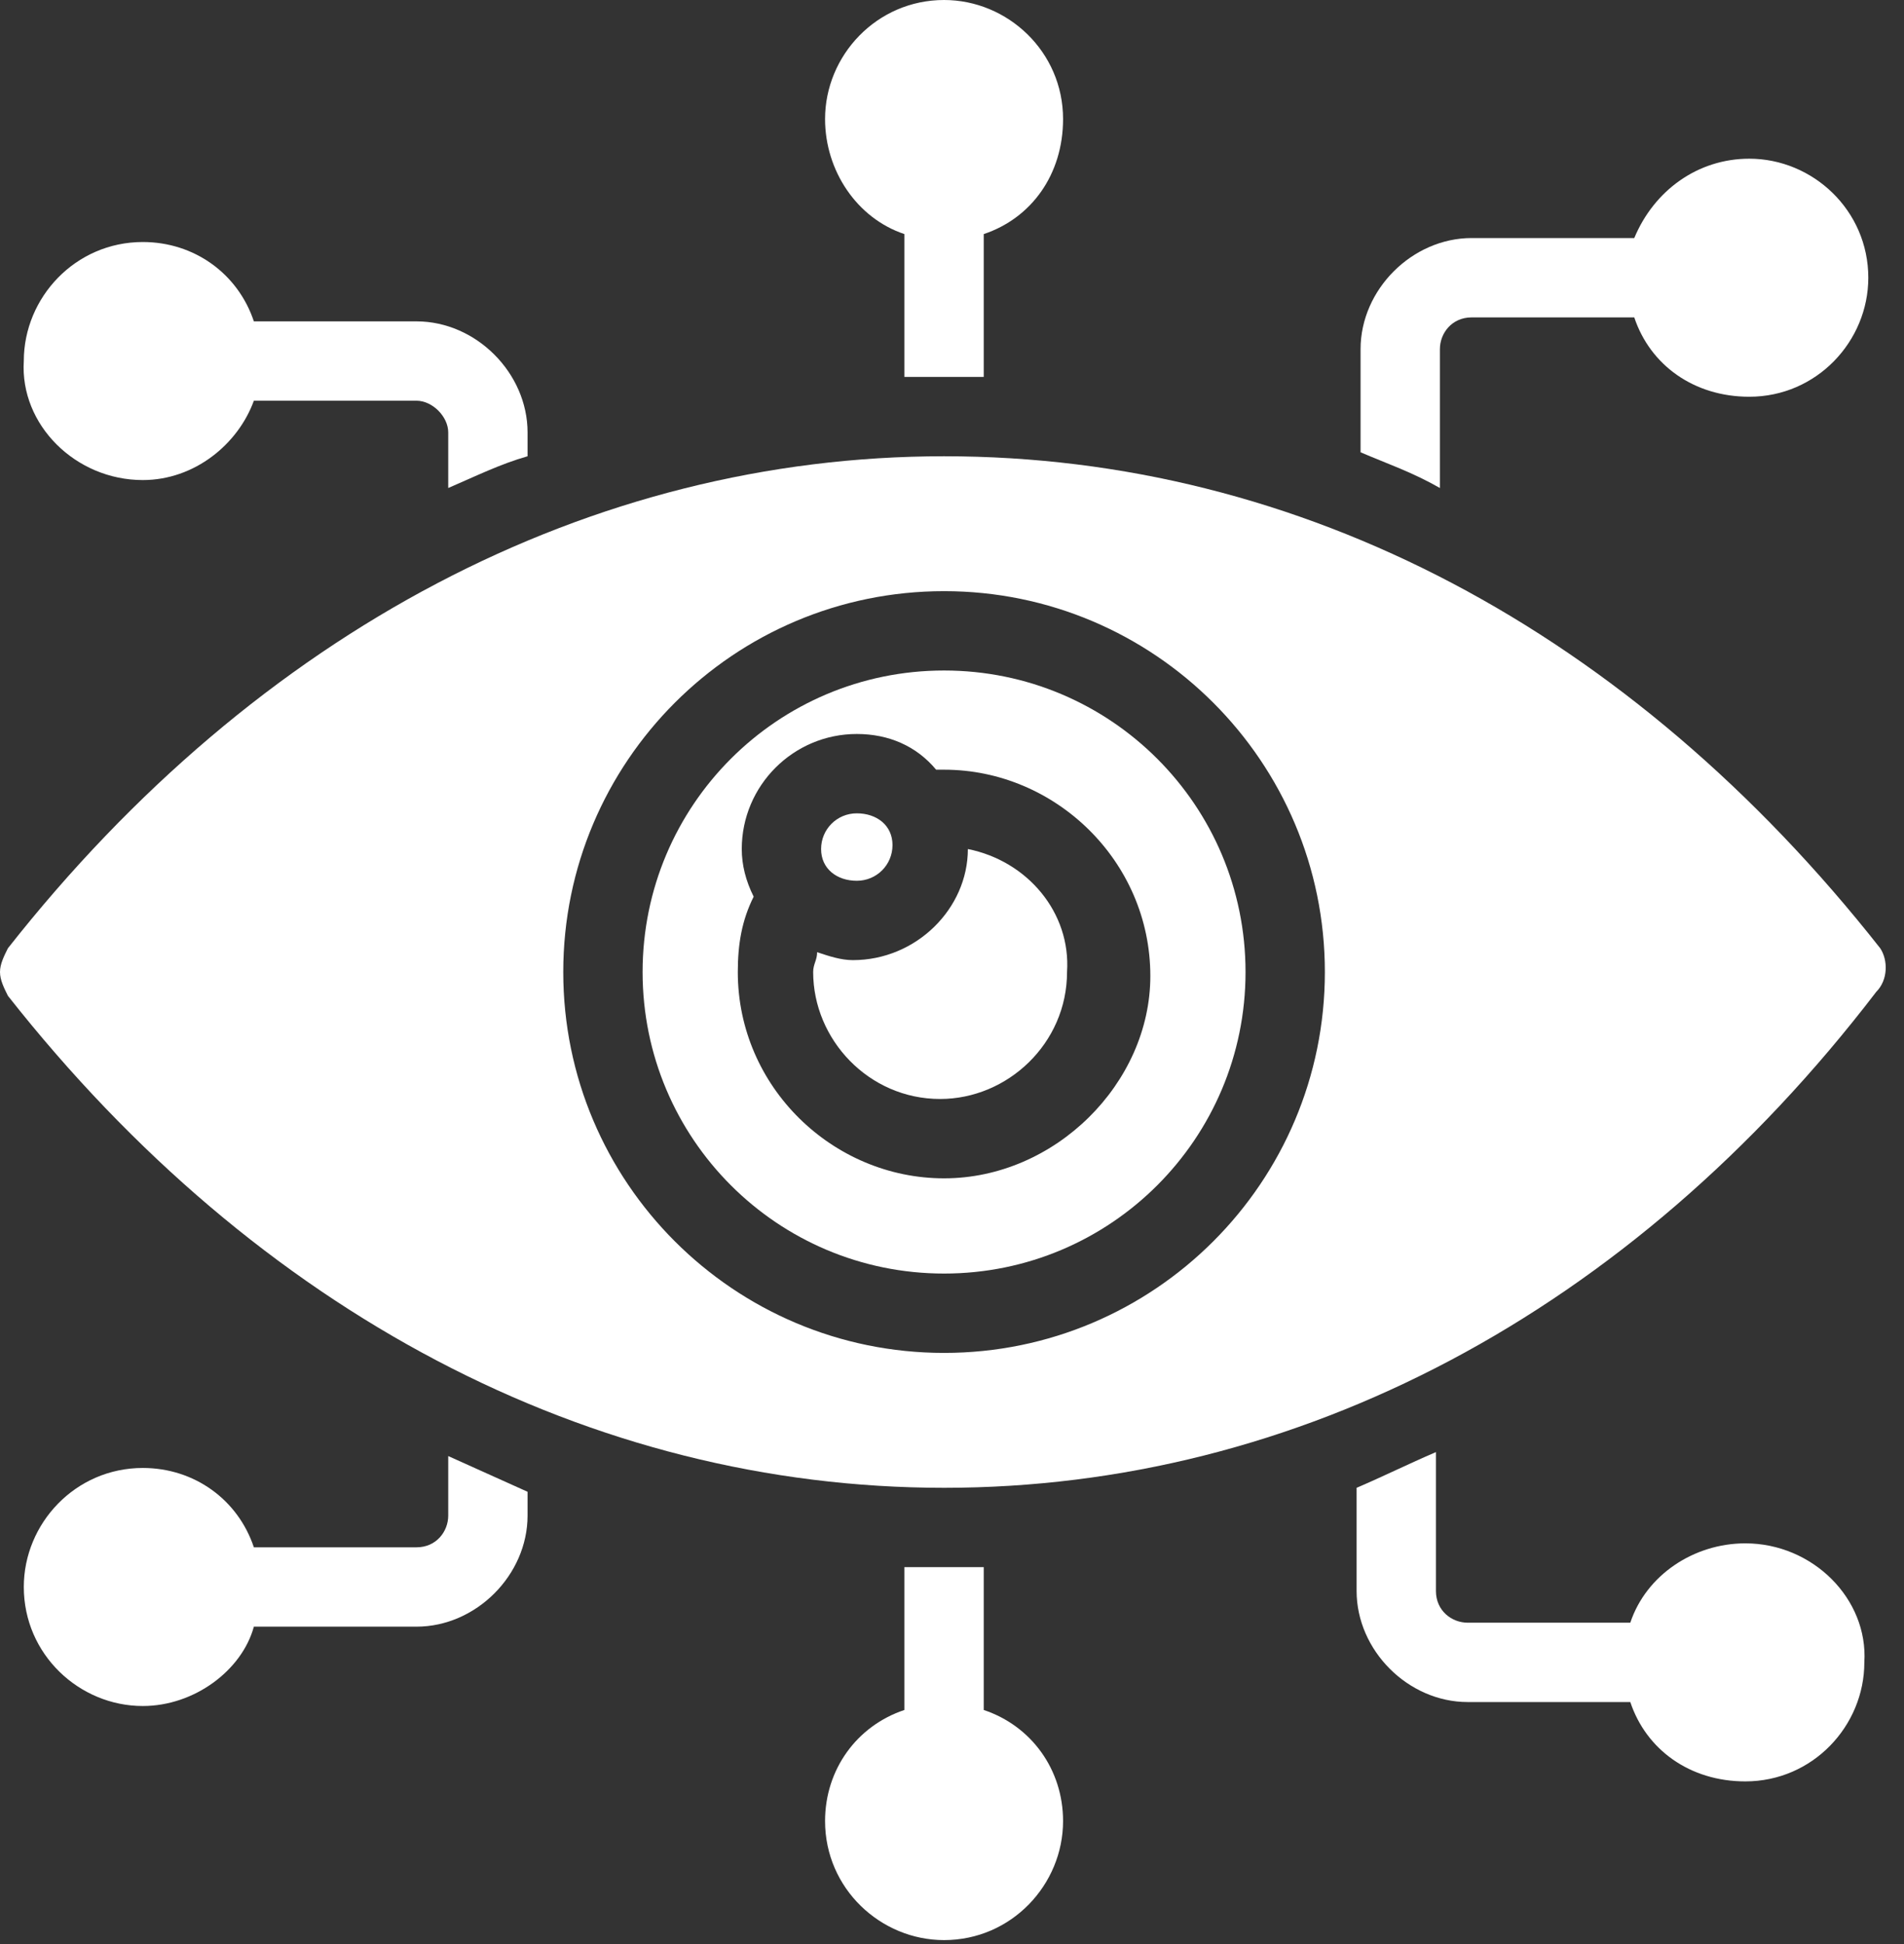 <svg width="48" height="49" viewBox="0 0 48 49" fill="none" xmlns="http://www.w3.org/2000/svg">
<rect x="0" y="0" width="48" height="49" fill="#333333" stroke="none"/>
<path d="M22.8 5.9V9.5C23.1 9.5 23.5 9.5 23.8 9.5C24.1 9.5 24.5 9.5 24.8 9.5V5.9C26 5.5 26.8 4.4 26.8 3C26.8 1.3 25.4 0 23.8 0C22.1 0 20.8 1.4 20.8 3C20.8 4.3 21.6 5.5 22.8 5.9Z" fill="white"/>
<path d="M36.3 8.8C36.3 8.4 36.6 8 37.1 8H41.2C41.6 9.2 42.7 10 44.1 10C45.8 10 47.1 8.6 47.1 7C47.1 5.3 45.7 4 44.1 4C42.8 4 41.7 4.8 41.2 6H37.1C35.6 6 34.3 7.3 34.3 8.8V11.4C35 11.7 35.6 11.9 36.3 12.3V8.8Z" fill="white"/>
<path d="M11.3 38.2C11.3 38.6 11 39 10.5 39H6.4C6 37.8 4.9 37 3.6 37C1.9 37 0.6 38.4 0.6 40C0.6 41.7 2 43 3.6 43C4.9 43 6.1 42.1 6.4 41H10.5C12 41 13.3 39.7 13.3 38.2V37.6L11.3 36.7V38.2Z" fill="white"/>
<path d="M44 38.9C42.7 38.9 41.5 39.7 41.1 40.9H37C36.6 40.9 36.2 40.6 36.2 40.1V36.6C35.5 36.9 34.9 37.2 34.2 37.5V40.1C34.2 41.6 35.5 42.9 37 42.9H41.1C41.5 44.1 42.6 44.9 44 44.9C45.7 44.9 47 43.5 47 41.9C47.1 40.3 45.7 38.9 44 38.9Z" fill="white"/>
<path d="M24.8 43.1V39.5C24.5 39.5 24.1 39.5 23.8 39.5C23.5 39.5 23.1 39.5 22.8 39.5V43.1C21.6 43.5 20.8 44.6 20.8 45.9C20.8 47.6 22.2 48.9 23.8 48.9C25.5 48.9 26.8 47.5 26.8 45.9C26.8 44.6 26 43.5 24.8 43.1Z" fill="white"/>
<path d="M3.6 12.1C4.9 12.1 6 11.2 6.4 10.1H10.5C10.9 10.1 11.3 10.5 11.3 10.9V12.3C12 12 12.6 11.7 13.3 11.5V10.9C13.3 9.4 12 8.1 10.5 8.1H6.4C6 6.9 4.9 6.1 3.6 6.1C1.9 6.1 0.6 7.5 0.6 9.1C0.5 10.7 1.9 12.1 3.6 12.1Z" fill="white"/>
<path d="M21.6 22.2C22.1 22.2 22.5 21.8 22.5 21.3C22.5 20.8 22.1 20.5 21.6 20.5C21.1 20.5 20.7 20.9 20.7 21.4C20.7 21.9 21.1 22.2 21.6 22.2Z" fill="white"/>
<path d="M23.8 16.9C19.6 16.9 16.2 20.3 16.2 24.5C16.2 28.7 19.6 32.1 23.8 32.1C28 32.1 31.4 28.7 31.4 24.5C31.4 20.3 28 16.9 23.8 16.9ZM23.8 29.7C21 29.7 18.6 27.4 18.6 24.5C18.6 23.8 18.7 23.2 19 22.6C18.8 22.2 18.7 21.8 18.7 21.4C18.7 19.8 20 18.5 21.6 18.5C22.4 18.5 23.1 18.8 23.6 19.4C23.7 19.4 23.7 19.4 23.8 19.4C26.6 19.4 29 21.7 29 24.6C29 27.3 26.6 29.7 23.8 29.7Z" fill="white"/>
<path d="M24.4 21.4C24.4 22.9 23.1 24.2 21.5 24.2C21.2 24.2 20.9 24.1 20.6 24C20.6 24.2 20.5 24.3 20.5 24.5C20.5 26.2 21.9 27.7 23.7 27.7C25.4 27.7 26.9 26.3 26.9 24.5C27 23 25.9 21.7 24.4 21.4Z" fill="white"/>
<path d="M47.4 23.9C41.1 15.9 32.8 11.5 23.8 11.5C14.9 11.5 6.5 15.9 0.2 23.9C0.1 24.1 0 24.3 0 24.5C0 24.7 0.1 24.9 0.2 25.1C6.5 33.1 14.9 37.5 23.8 37.5C32.7 37.5 41.1 33.1 47.3 25C47.6 24.7 47.6 24.2 47.4 23.9ZM23.8 34.1C18.5 34.1 14.2 29.8 14.2 24.5C14.2 19.2 18.5 14.9 23.8 14.9C29.1 14.9 33.4 19.2 33.4 24.5C33.4 29.8 29.1 34.1 23.8 34.1Z" fill="white"/>
</svg>
